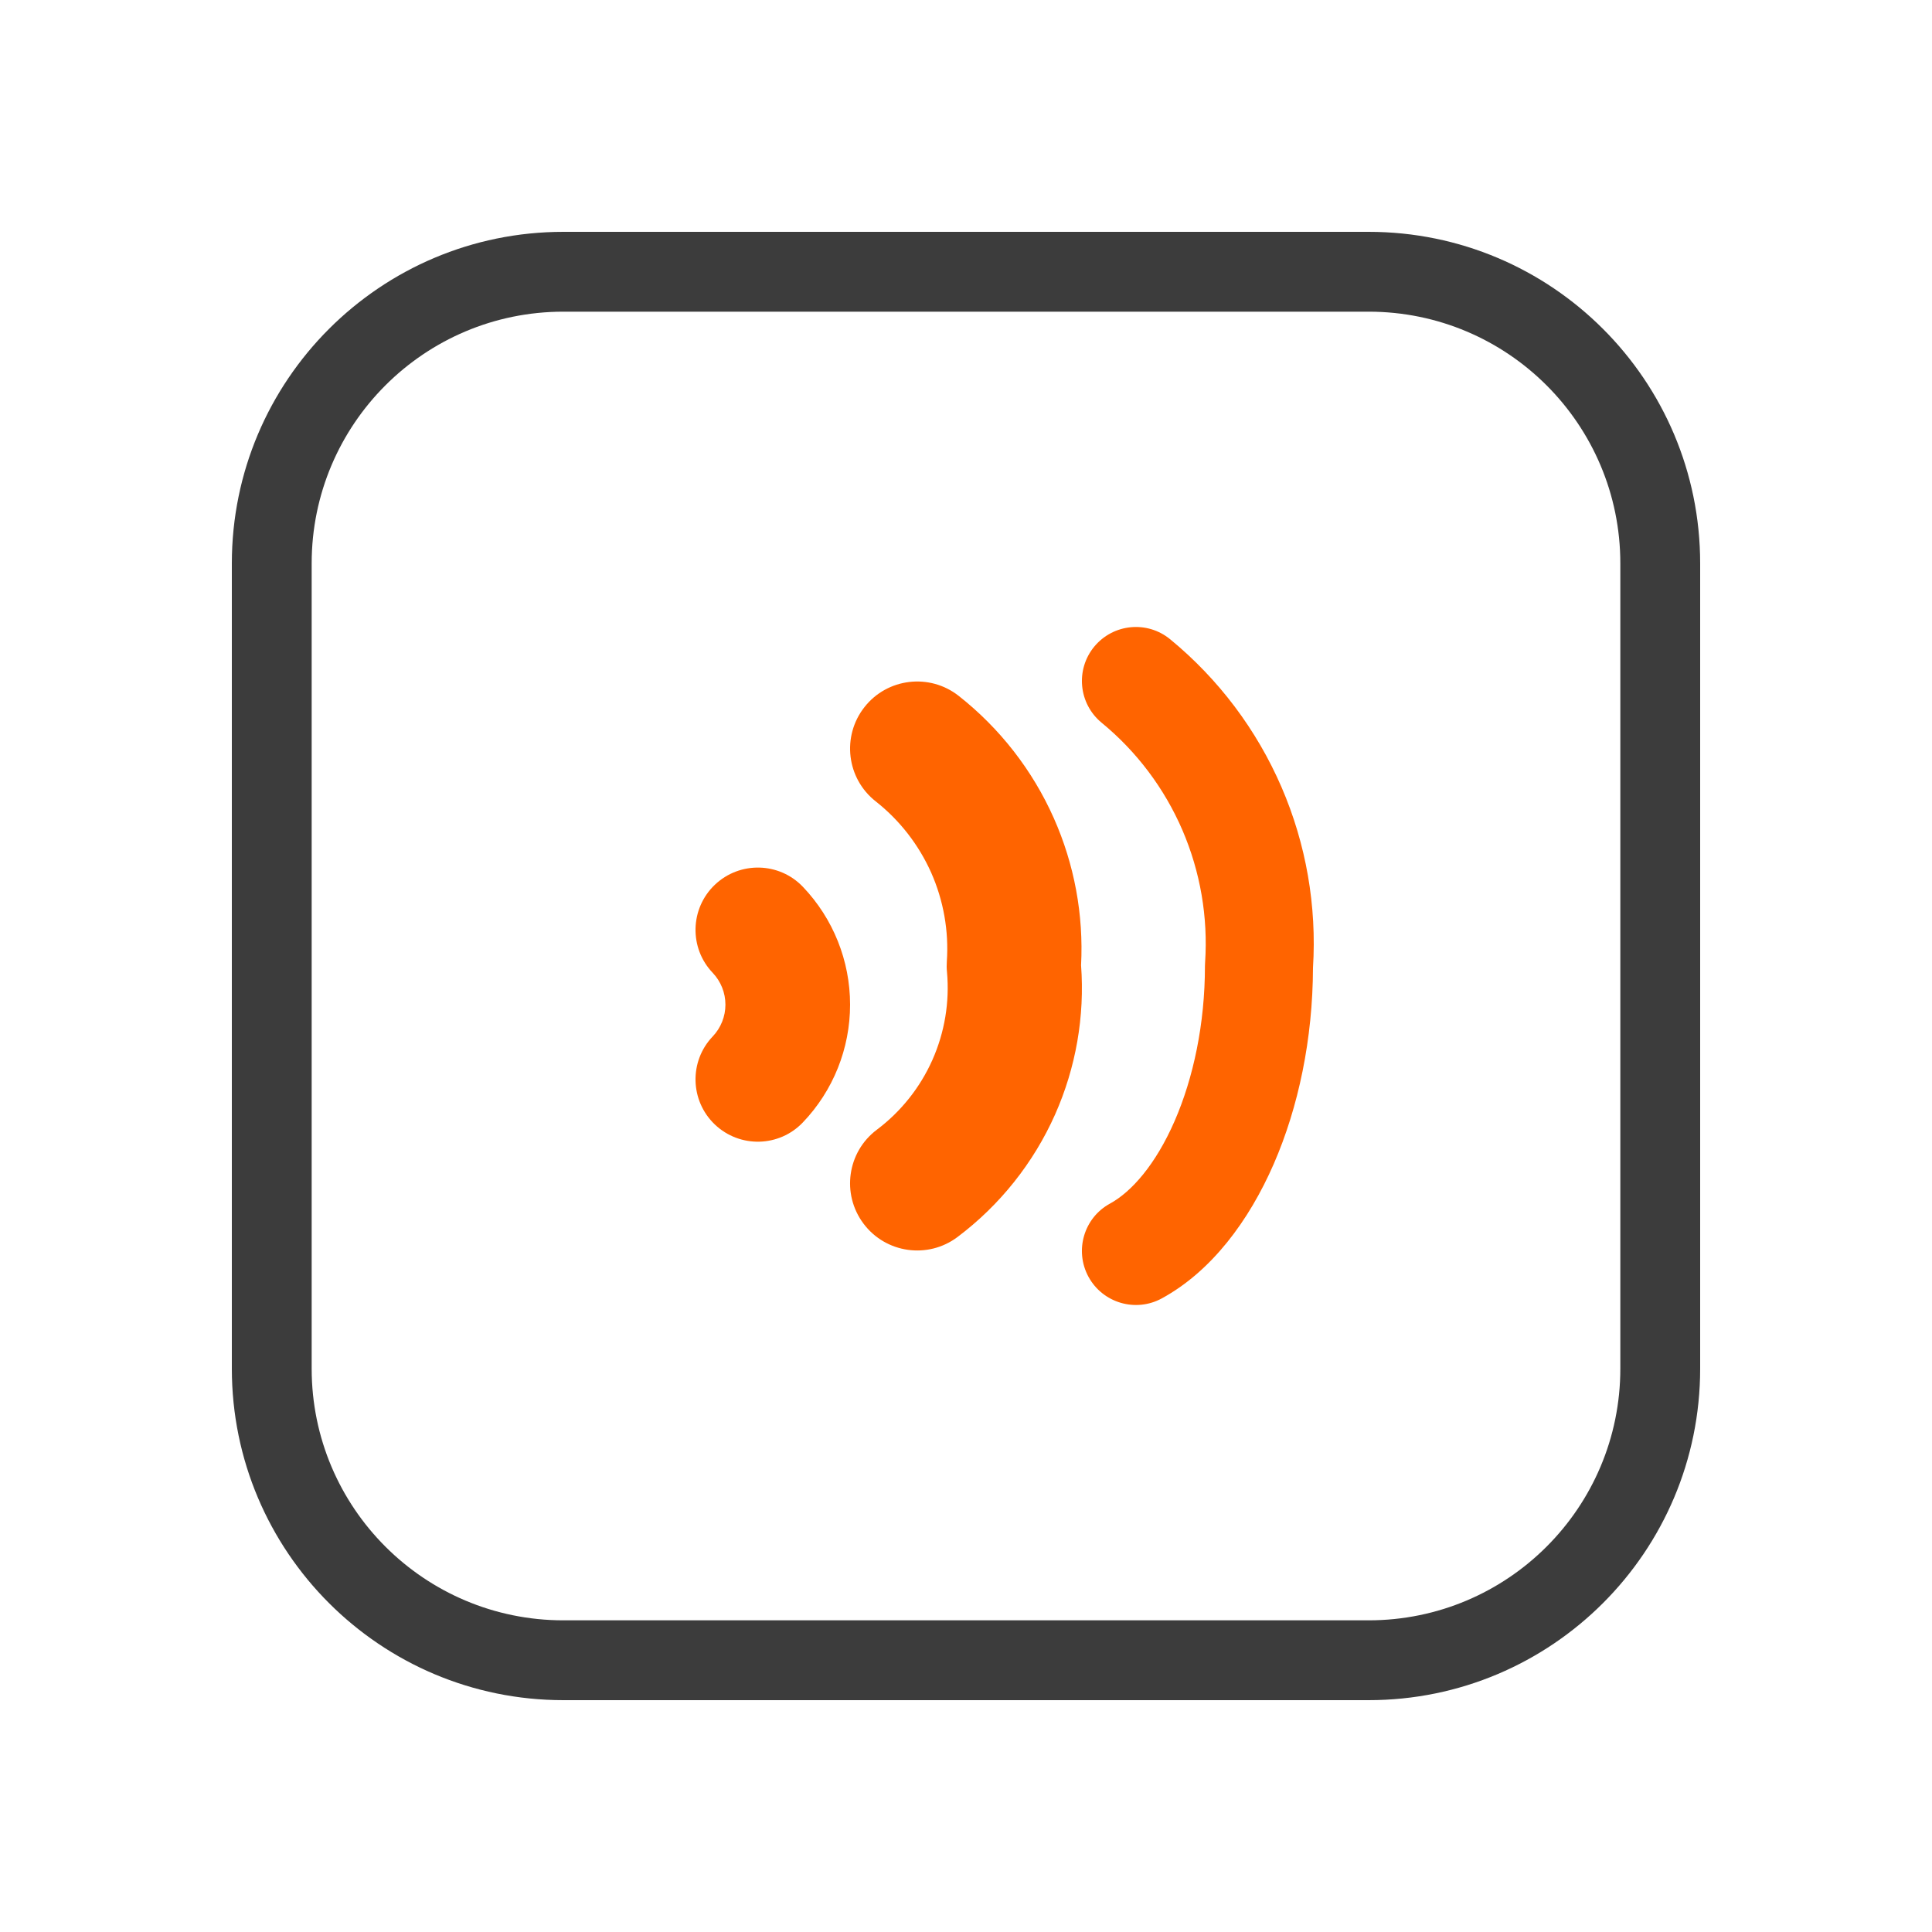 <svg width="25" height="25" viewBox="0 0 25 25" fill="none" xmlns="http://www.w3.org/2000/svg">
<path fill-rule="evenodd" clip-rule="evenodd" d="M7.29 20.967C5.491 20.967 4.033 19.509 4.033 17.71V7.29C4.033 5.491 5.491 4.033 7.29 4.033H17.71C19.509 4.033 20.967 5.491 20.967 7.29V17.71C20.967 19.509 19.509 20.967 17.71 20.967H7.29ZM3 17.71C3 20.079 4.921 22 7.29 22H17.71C20.079 22 22 20.079 22 17.71V7.29C22 4.921 20.079 3 17.71 3H7.29C4.921 3 3 4.921 3 7.29V17.71Z" fill="#3C3C3C"/>
<path fill-rule="evenodd" clip-rule="evenodd" d="M11.174 15.834C11.462 16.218 12.007 16.295 12.39 16.007C12.939 15.594 13.374 15.048 13.653 14.421C13.922 13.815 14.038 13.152 13.989 12.49C14.023 11.837 13.902 11.184 13.636 10.586C13.361 9.967 12.938 9.424 12.406 9.005C12.029 8.708 11.482 8.773 11.186 9.15C10.889 9.528 10.955 10.074 11.332 10.37C11.642 10.614 11.888 10.931 12.049 11.291C12.209 11.652 12.279 12.047 12.252 12.441C12.249 12.487 12.249 12.532 12.254 12.578C12.289 12.967 12.224 13.358 12.065 13.716C11.906 14.073 11.659 14.383 11.347 14.618C10.963 14.906 10.886 15.45 11.174 15.834Z" fill="#FF6400"/>
<path fill-rule="evenodd" clip-rule="evenodd" d="M9.25 14.551C9.573 14.858 10.083 14.846 10.39 14.523C10.782 14.113 11 13.567 11 13C11 12.433 10.782 11.887 10.39 11.476C10.083 11.154 9.573 11.142 9.25 11.449C8.928 11.756 8.915 12.267 9.223 12.589C9.328 12.7 9.387 12.847 9.387 13C9.387 13.153 9.328 13.3 9.223 13.411C8.915 13.733 8.928 14.244 9.25 14.551Z" fill="#FF6400"/>
<path fill-rule="evenodd" clip-rule="evenodd" d="M14.085 16.522C14.27 16.861 14.695 16.986 15.034 16.801C15.679 16.449 16.163 15.794 16.482 15.062C16.803 14.325 16.987 13.442 16.99 12.523C17.04 11.723 16.901 10.922 16.583 10.186C16.262 9.443 15.768 8.787 15.143 8.273C14.845 8.027 14.405 8.07 14.159 8.368C13.914 8.666 13.957 9.107 14.255 9.352C14.709 9.725 15.067 10.201 15.3 10.741C15.532 11.28 15.633 11.867 15.594 12.453C15.593 12.469 15.592 12.484 15.592 12.5C15.592 13.249 15.442 13.949 15.2 14.505C14.953 15.072 14.64 15.423 14.364 15.574C14.025 15.758 13.901 16.183 14.085 16.522Z" fill="#FF6400"/>
</svg>
